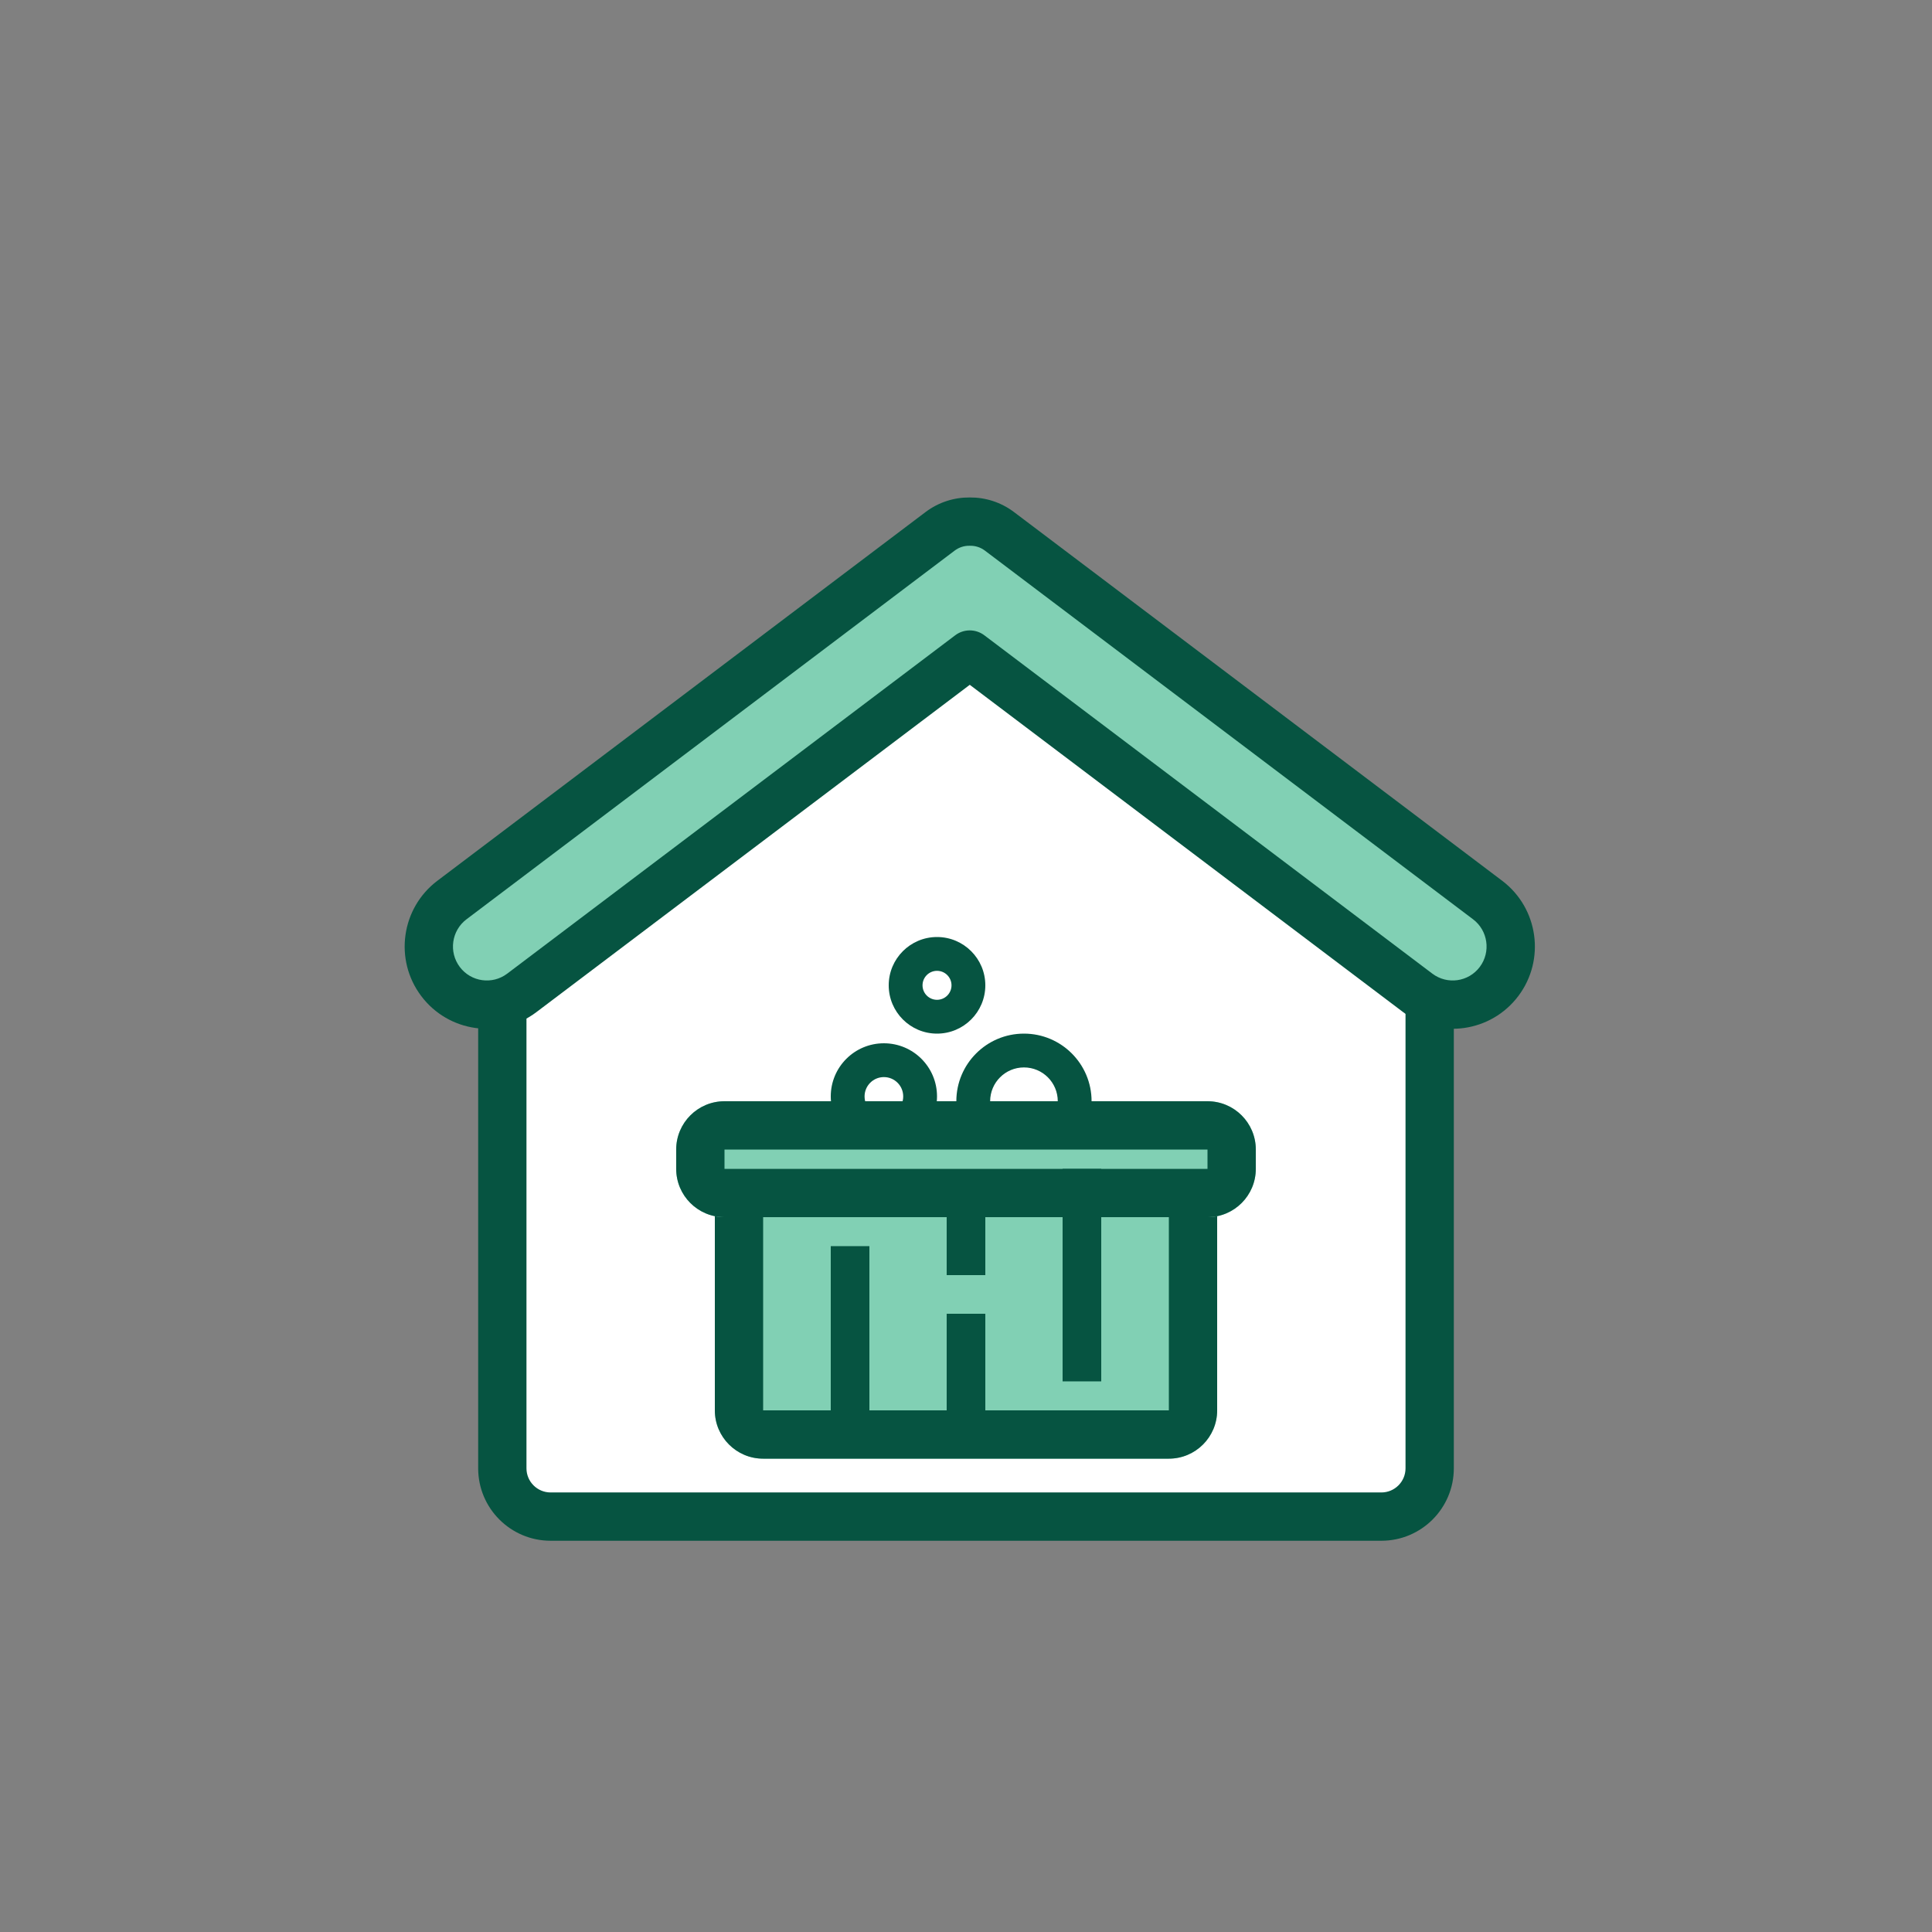<svg width="200" height="200" viewBox="0 0 200 200" fill="none" xmlns="http://www.w3.org/2000/svg">
<rect x="0" y="0" width="200" height="200" fill="#808080" stroke="none"/>
<path d="M52 97.548L95.074 62.955C97.951 60.644 102.048 60.644 104.925 62.955L147.999 97.548V151.998C147.999 154.759 145.76 156.998 142.999 156.998H57C54.239 156.998 52 154.759 52 151.998L52 97.548Z" fill="white"/>
<path fill-rule="evenodd" clip-rule="evenodd" d="M103.36 64.904C101.397 63.328 98.602 63.328 96.639 64.904L54.5 98.747V151.998C54.5 153.378 55.619 154.498 57 154.498H142.999C144.379 154.498 145.499 153.378 145.499 151.998V98.747L103.36 64.904ZM93.508 61.006C97.3 57.961 102.699 57.961 106.491 61.006L150.499 96.35V151.998C150.499 156.14 147.141 159.498 142.999 159.498H57C52.858 159.498 49.5 156.14 49.5 151.998V96.35L93.508 61.006Z" fill="#065441"/>
<path fill-rule="evenodd" clip-rule="evenodd" d="M46.785 93.17C44.134 95.172 43.603 98.948 45.6 101.603C47.596 104.258 51.364 104.788 54.014 102.786L100.391 67.759L146.767 102.786C149.418 104.788 153.185 104.258 155.181 101.603C157.178 98.948 156.647 95.172 153.996 93.17L103.467 55.007C102.546 54.31 101.461 53.983 100.391 53.998C99.32 53.983 98.236 54.31 97.314 55.007L46.785 93.17Z" fill="#81D0B4"/>
<path fill-rule="evenodd" clip-rule="evenodd" d="M100.354 56.498C99.821 56.49 99.284 56.652 98.821 57.002L48.292 95.165C46.741 96.336 46.43 98.547 47.598 100.101C48.764 101.65 50.96 101.959 52.508 100.79L98.884 65.764C99.776 65.09 101.006 65.09 101.897 65.764L148.274 100.79C149.821 101.959 152.018 101.65 153.183 100.101C154.351 98.547 154.04 96.336 152.49 95.165L101.961 57.002C101.498 56.652 100.961 56.49 100.427 56.498C100.403 56.498 100.379 56.498 100.354 56.498ZM100.391 51.498C98.795 51.483 97.177 51.977 95.807 53.012L45.278 91.175C41.528 94.008 40.777 99.348 43.602 103.105C46.429 106.866 51.767 107.616 55.521 104.78L100.391 70.892L145.26 104.78C149.015 107.616 154.352 106.866 157.18 103.105C160.005 99.348 159.254 94.008 155.503 91.175L104.974 53.012C103.604 51.977 101.987 51.483 100.391 51.498Z" fill="#065441"/>
<path d="M74 126C74 123.239 76.239 121 79 121H121C123.761 121 126 123.239 126 126V146C126 148.761 123.761 151 121 151H79C76.239 151 74 148.761 74 146V126Z" fill="#81D0B4"/>
<path fill-rule="evenodd" clip-rule="evenodd" d="M121 126H79L79 146H121V126ZM79 121C76.239 121 74 123.239 74 126V146C74 148.761 76.239 151 79 151H121C123.761 151 126 148.761 126 146V126C126 123.239 123.761 121 121 121H79Z" fill="#065441"/>
<path fill-rule="evenodd" clip-rule="evenodd" d="M91.5 115.5C92.605 115.5 93.5 114.605 93.5 113.5C93.5 112.395 92.605 111.5 91.5 111.5C90.395 111.5 89.5 112.395 89.5 113.5C89.5 114.605 90.395 115.5 91.5 115.5ZM91.5 119C94.538 119 97 116.538 97 113.5C97 110.462 94.538 108 91.5 108C88.462 108 86 110.462 86 113.5C86 116.538 88.462 119 91.5 119Z" fill="#065441"/>
<path fill-rule="evenodd" clip-rule="evenodd" d="M97 103.5C97.828 103.5 98.5 102.828 98.5 102C98.5 101.172 97.828 100.5 97 100.5C96.172 100.5 95.5 101.172 95.5 102C95.5 102.828 96.172 103.5 97 103.5ZM97 107C99.761 107 102 104.761 102 102C102 99.239 99.761 97 97 97C94.239 97 92 99.239 92 102C92 104.761 94.239 107 97 107Z" fill="#065441"/>
<path fill-rule="evenodd" clip-rule="evenodd" d="M106 117.5C107.933 117.5 109.5 115.933 109.5 114C109.5 112.067 107.933 110.5 106 110.5C104.067 110.5 102.5 112.067 102.5 114C102.5 115.933 104.067 117.5 106 117.5ZM106 121C109.866 121 113 117.866 113 114C113 110.134 109.866 107 106 107C102.134 107 99 110.134 99 114C99 117.866 102.134 121 106 121Z" fill="#065441"/>
<path d="M70 119C70 116.239 72.239 114 75 114H125C127.761 114 130 116.239 130 119V121C130 123.761 127.761 126 125 126H75C72.239 126 70 123.761 70 121V119Z" fill="#81D0B4"/>
<path fill-rule="evenodd" clip-rule="evenodd" d="M125 119H75L75 121H125V119ZM75 114C72.239 114 70 116.239 70 119V121C70 123.761 72.239 126 75 126H125C127.761 126 130 123.761 130 121V119C130 116.239 127.761 114 125 114H75Z" fill="#065441"/>
<path fill-rule="evenodd" clip-rule="evenodd" d="M86 146L86 129L90 129L90 146L86 146Z" fill="#065441"/>
<path fill-rule="evenodd" clip-rule="evenodd" d="M98 146L98 136L102 136L102 146L98 146Z" fill="#065441"/>
<path fill-rule="evenodd" clip-rule="evenodd" d="M98 132L98 122L102 122L102 132L98 132Z" fill="#065441"/>
<path fill-rule="evenodd" clip-rule="evenodd" d="M110 143L110 121L114 121L114 143L110 143Z" fill="#065441"/>
</svg>
